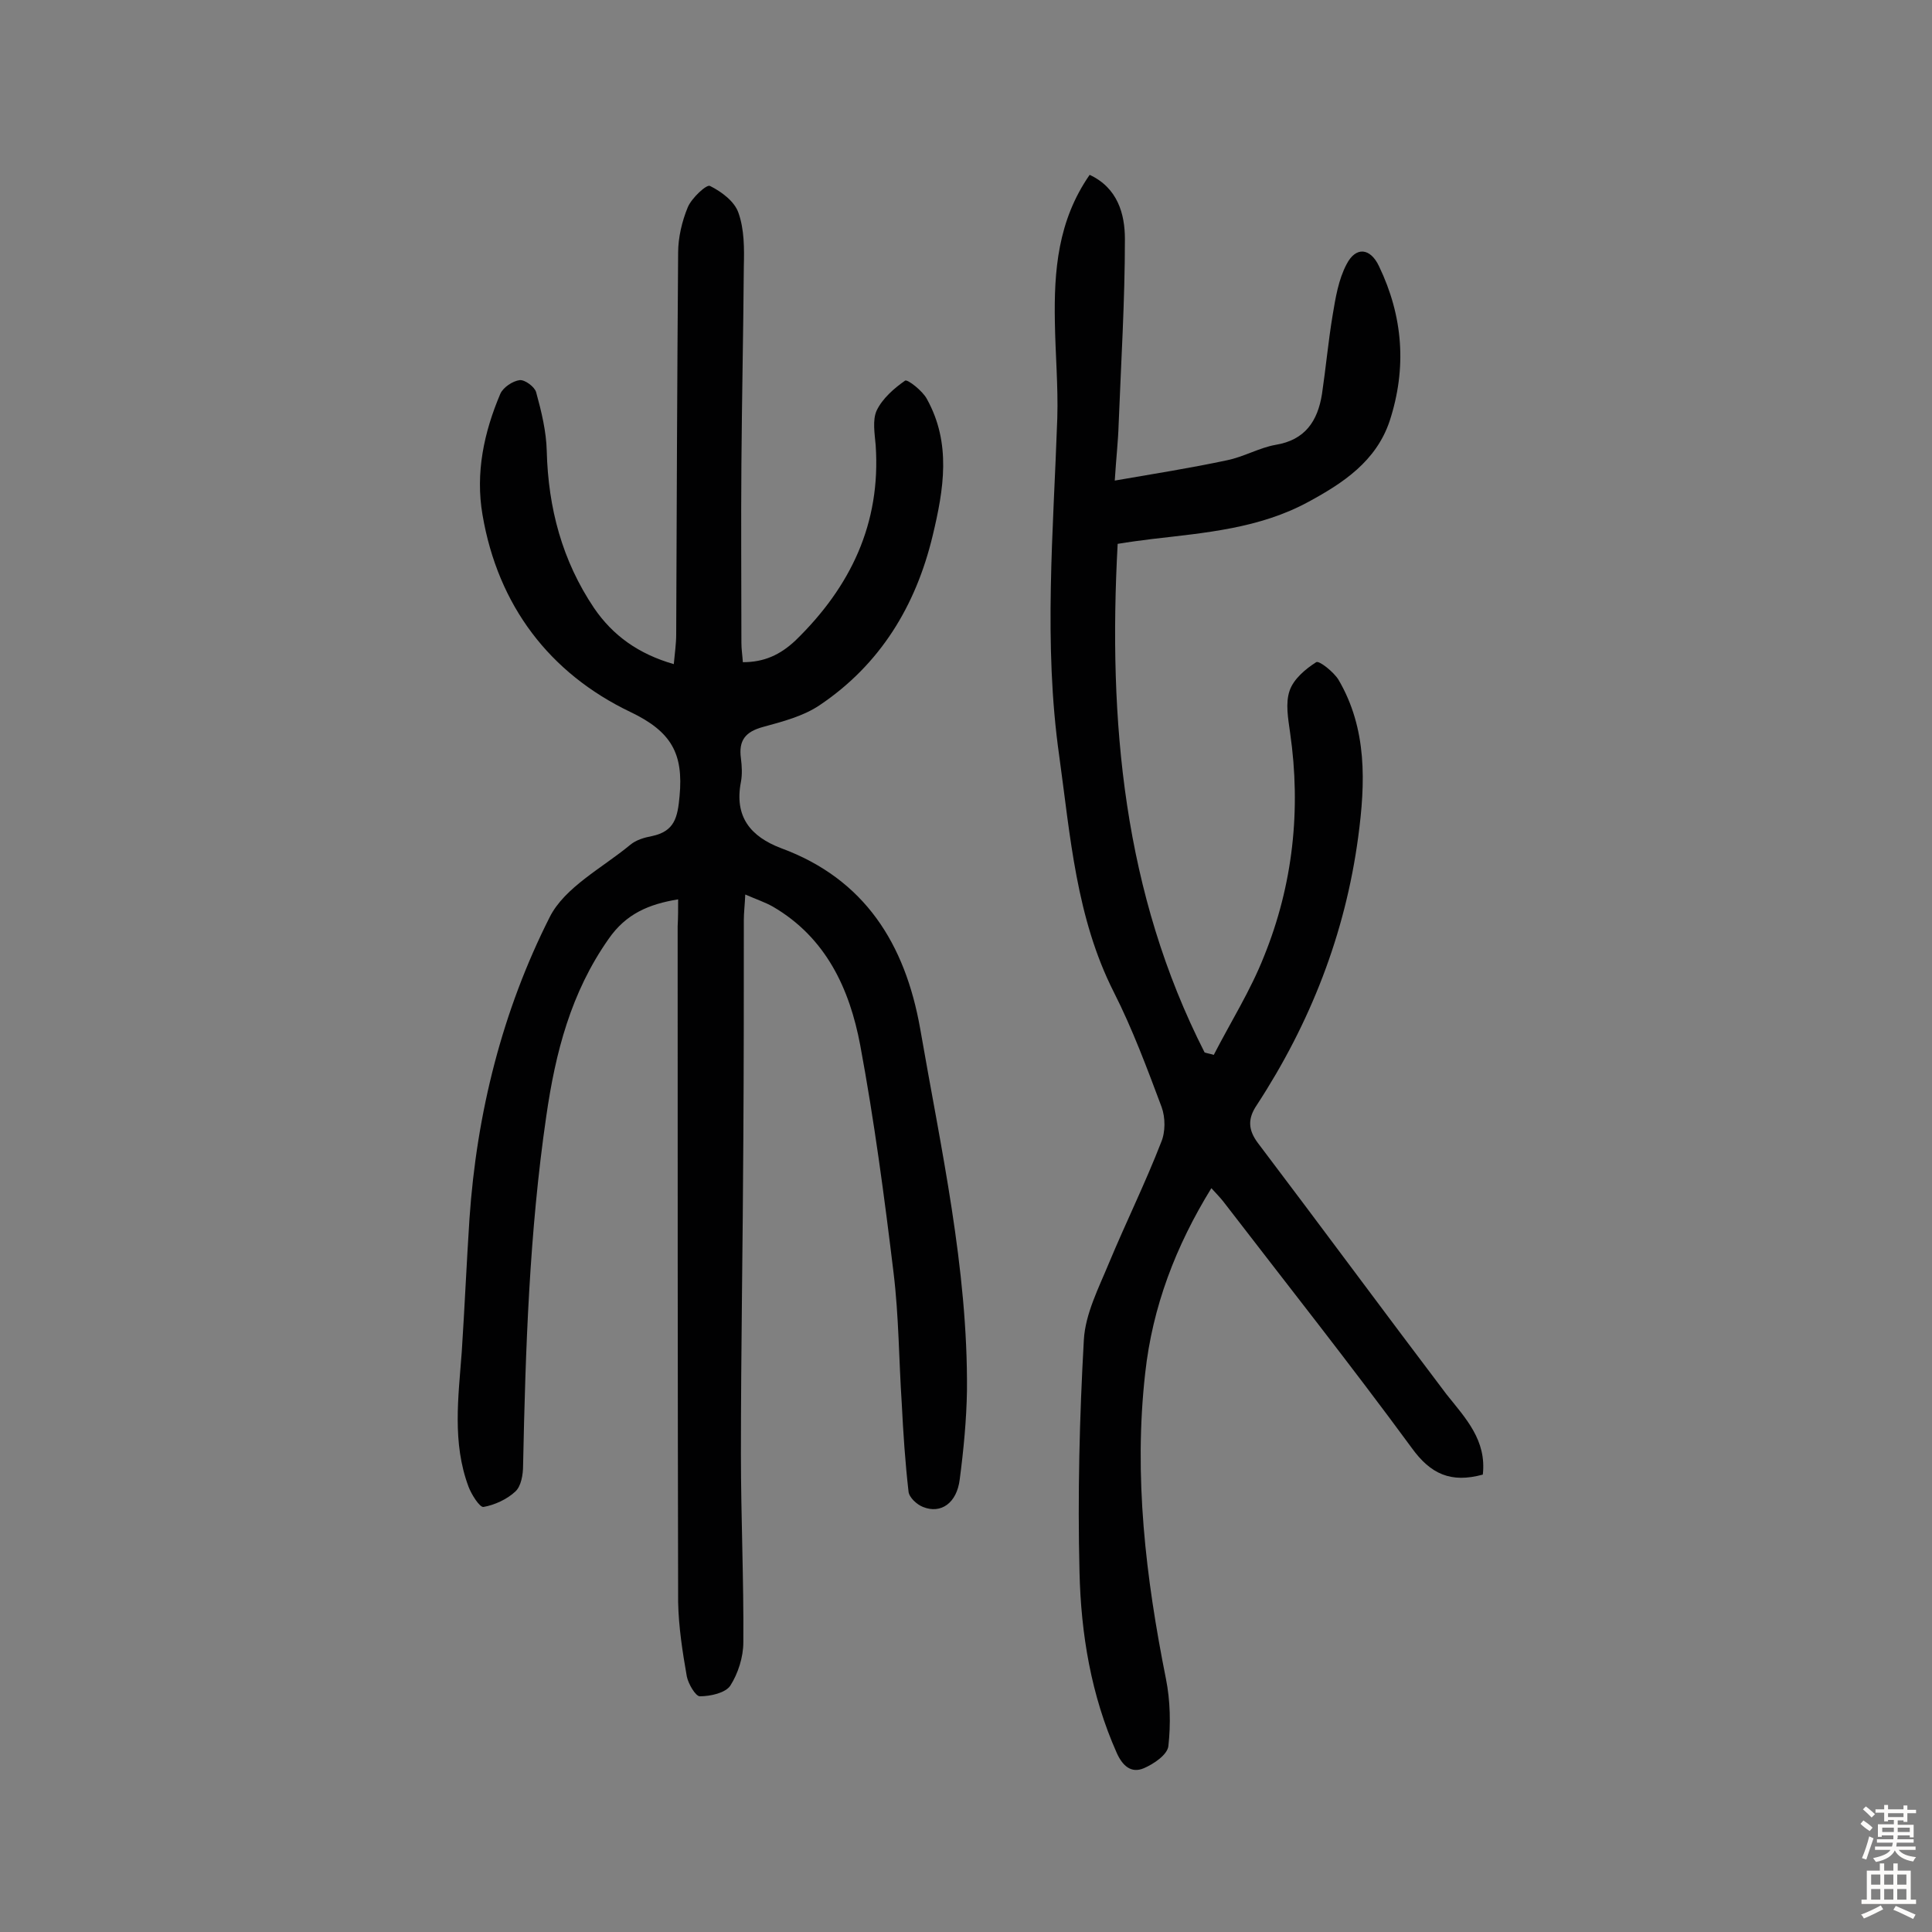 <svg enable-background="new 0 0 400 400" viewBox="0 0 400 400" xmlns="http://www.w3.org/2000/svg"><rect x="0" y="0" width="400" height="400" fill="#808080" stroke="none"/><path d="m140.4 186.2c-6.1 1-10.8 3-14.4 8.2-7.8 11.1-11 23.5-12.9 36.7-3.5 24-4.3 48.1-4.8 72.3 0 1.9-.4 4.3-1.6 5.4-1.7 1.6-4.3 2.8-6.6 3.2-.8.1-2.5-2.6-3.1-4.2-3.4-9.1-2.1-18.5-1.4-27.9.6-9.2 1-18.4 1.6-27.6 1.5-21.9 6.8-43 16.6-62.4 3.1-6.2 10.9-10.2 16.7-15 1.2-1 2.9-1.5 4.5-1.8 4.7-1 5.3-3.9 5.7-8.3.8-8.7-1.6-13.3-10.2-17.4-16.7-8-27.4-22-30.6-40.8-1.5-8.7.3-17.1 3.7-25.1.6-1.3 2.5-2.6 4-2.8 1.1-.1 3.1 1.4 3.4 2.5 1.1 4 2.1 8.1 2.2 12.2.3 11.8 3.2 22.7 9.8 32.5 3.9 5.7 9.2 9.5 16.5 11.6.2-2.2.5-4.2.5-6.2.1-26.3.2-52.6.4-79 0-3.1.8-6.5 2-9.4.8-1.9 3.9-4.8 4.6-4.4 2.4 1.2 5.1 3.2 5.9 5.6 1.2 3.4 1.2 7.3 1.1 11.1-.1 13.6-.4 27.3-.5 40.9-.1 12.3 0 24.7 0 37 0 1.3.2 2.5.3 4 4.4 0 7.7-1.5 10.9-4.5 11.4-11.1 17.7-24.2 16.6-40.4-.2-2.4-.7-5.2.2-7.2 1.2-2.5 3.6-4.6 5.9-6.2.5-.3 3.6 2.1 4.5 3.8 5.1 9.2 3.5 18.7 1.2 28.3-3.5 14.6-10.9 26.7-23.4 35.1-3.4 2.3-7.7 3.4-11.7 4.5-3.7 1-5.1 2.8-4.6 6.5.2 1.6.3 3.3 0 4.9-1.4 7.2 2 11.3 8.3 13.7 17.4 6.4 25.7 19.9 28.8 37.3 4.3 24.9 9.9 49.6 9.7 75-.1 6.1-.7 12.3-1.5 18.4-.6 4.9-3.9 7.2-7.6 5.7-1.3-.5-2.9-2-3-3.2-.7-6.1-1.1-12.2-1.4-18.2-.6-9-.6-18.1-1.7-27.1-1.9-15.7-4-31.5-6.9-47.1-2.2-11.7-7.1-22.3-18.1-28.7-1.6-.9-3.4-1.5-5.7-2.5-.1 2.2-.3 3.8-.3 5.3 0 15.1 0 30.2-.1 45.3-.1 21.8-.5 43.5-.5 65.3 0 13 .6 26 .5 38.9 0 3.1-1.1 6.5-2.7 9-1 1.5-4.1 2.2-6.3 2.2-.9 0-2.4-2.6-2.7-4.1-.9-5.1-1.7-10.3-1.8-15.4-.1-46.6-.1-93.3-.1-139.9.1-1.8.1-3.6.1-5.6z" fill="#010102"/><path d="m307 305.3c-6.6 1.8-10.8-.1-14.7-5.5-12.7-17.3-26-34.1-39-51-.7-.9-1.5-1.7-2.5-2.8-7.4 12-12.2 24.6-13.7 38.3-2.4 21.3.1 42.3 4.3 63.3.9 4.5 1 9.4.5 13.9-.2 1.8-3 3.7-5.1 4.6-2.6 1.1-4.4-.5-5.6-3.2-5.3-11.9-7.4-24.6-7.7-37.4-.4-16 0-32.1.9-48.1.3-5.4 3.1-10.8 5.2-15.9 3.5-8.4 7.5-16.5 10.8-25 .9-2.1.9-5.1.1-7.3-3-8-6-16.1-9.9-23.8-7.8-15.4-9-32.3-11.3-48.9-3.3-23.2-1.2-46.6-.4-69.9.2-6.6-.4-13.3-.5-19.9-.2-10.6.6-21 7.2-30.5 5.8 2.7 7.3 8.1 7.3 13.3 0 12.8-.8 25.6-1.3 38.4-.1 3.4-.5 6.8-.8 11.6 8.1-1.4 15.7-2.6 23.2-4.2 3.5-.7 6.7-2.6 10.1-3.2 6.1-1 8.7-4.9 9.6-10.5.8-5.4 1.3-10.9 2.2-16.3.6-3.6 1.2-7.4 2.9-10.6 1.9-3.7 4.9-3.4 6.7.4 5 10.4 5.8 21.1 2.2 32.1-2.8 8.3-9.6 12.8-16.8 16.7-10.1 5.5-21.3 6.4-32.4 7.7-2.4.3-4.7.6-7.1 1-2 36.8 1.2 72.3 18 105.3.6.2 1.3.3 1.9.5 3.5-6.8 7.6-13.3 10.4-20.4 6-14.8 7.7-30.4 5.4-46.3-.4-2.9-1-6.1-.1-8.7.8-2.4 3.3-4.5 5.5-5.9.6-.4 3.6 2 4.6 3.6 6 10.2 5.6 21.4 4.1 32.6-2.7 20.1-9.9 38.5-21 55.5-1.9 2.8-1.8 5.1.2 7.8 13.1 17.3 26 34.8 39.1 52.1 4 5 8.3 9.5 7.5 16.6z" fill="#010102"/><g fill="#fcfbfa"><path d="m385.2 377.6.6-.7c.6.4 1.3.9 1.9 1.5l-.6.7c-.8-.5-1.4-1-1.9-1.5zm.3 7.1c.6-1.4 1.1-2.9 1.5-4.5.3.1.6.3.9.4-.5 1.4-1 2.9-1.5 4.4zm.2-10.1.6-.6c.7.5 1.3 1.1 1.9 1.6l-.7.7c-.6-.6-1.2-1.2-1.8-1.7zm8.4-.8h.8v.9h1.8v.7h-1.8v1.8h-.8v-.3h-1.2v.9h3.3v2.6h-.8v-.4h-2.5c0 .3 0 .6-.1.8h3.4v.7h-3.5c0 .3-.1.6-.1.8h4v.7h-3.5c.7.9 1.9 1.3 3.6 1.5-.2.2-.4.5-.6.9-1.9-.3-3.2-1.1-3.8-2.3-.5 1.1-1.8 2-3.9 2.4-.2-.3-.4-.5-.6-.8 1.9-.4 3.1-.9 3.6-1.7h-3.2v-.7h3.5c.1-.2.1-.5.2-.8h-3.3v-.7h3.4c0-.2 0-.5 0-.8h-2.4v.3h-.8v-2.6h3.3v-.9h-1.2v.3h-.8v-1.8h-1.8v-.7h1.8v-.9h.8v.9h3.2zm-4.4 5.5h2.4c0-.3 0-.6 0-.9h-2.4zm1.2-3.1h3.2v-.8h-3.2zm4.4 2.2h-2.4v.9h2.5v-.9z"/><path d="m389.2 385.8h.9v1.5h1.9v-1.5h.9v1.5h2.7v6h1.1v.9h-11.3v-.9h1.1v-6h2.7zm.2 8.7.5.8c-1.2.6-2.5 1.3-4 1.9-.2-.3-.3-.6-.6-.8 1.6-.6 3-1.3 4.1-1.9zm-2-4.3h1.9v-2.1h-1.9zm0 3.1h1.9v-2.2h-1.9zm2.7-3.1h1.9v-2.1h-1.9zm0 3.1h1.9v-2.2h-1.9zm2.4 1.3c1.4.6 2.7 1.2 4.1 1.8l-.5.9c-1.5-.7-2.8-1.4-4.1-1.9zm2.2-6.5h-1.9v2.1h1.9zm-1.9 5.2h1.9v-2.2h-1.9z"/></g></svg>